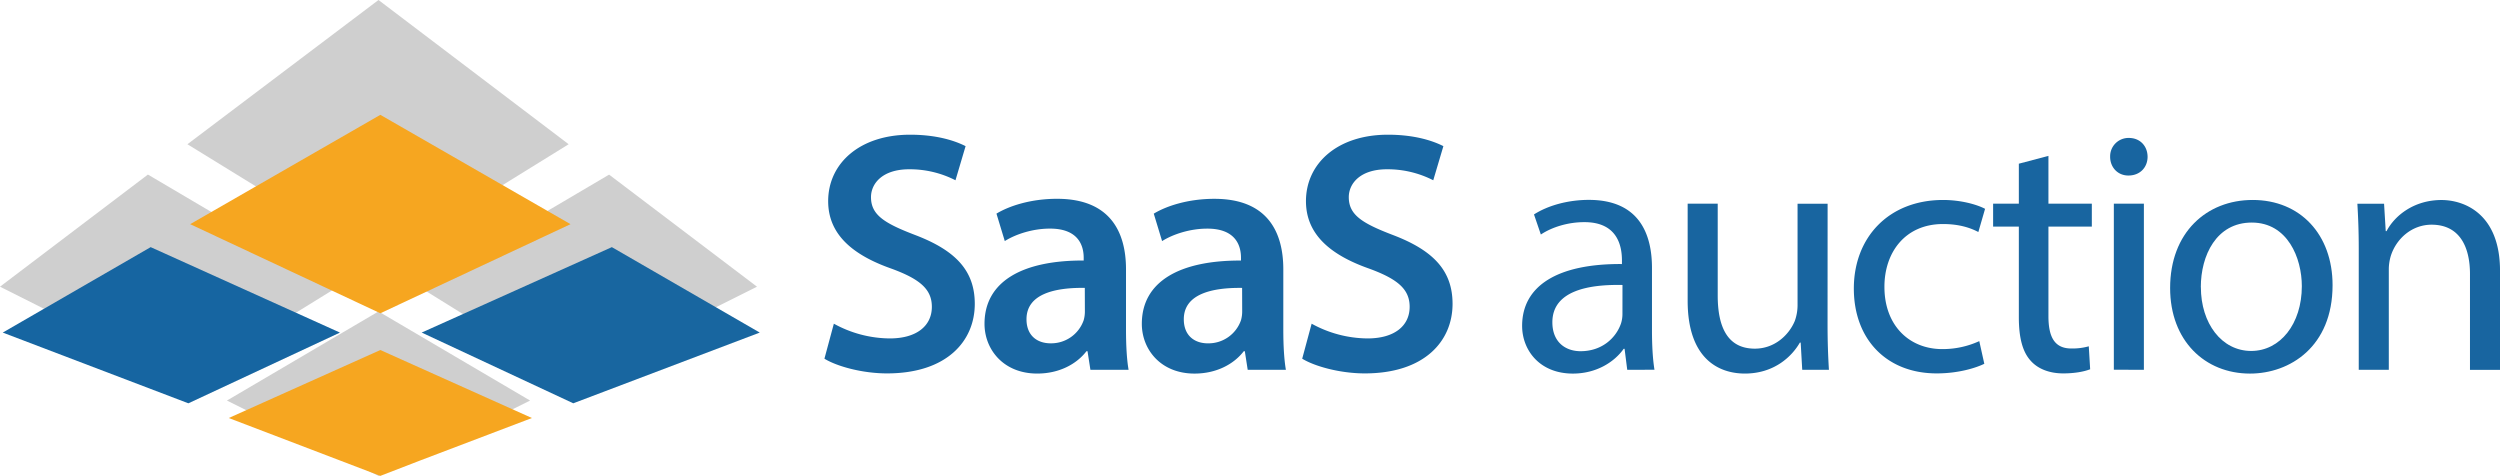 <svg id="Layer_1" data-name="Layer 1" xmlns="http://www.w3.org/2000/svg" viewBox="0 0 2101.02 399.94"><defs><style>.cls-1{fill:#020202;isolation:isolate;opacity:0.19;}.cls-2{fill:#1665a1;}.cls-3{fill:#f6a620;}.cls-4{fill:#1866a0;}.cls-5{fill:#1865a0;}</style></defs><g id="Beeldmerk"><path id="_4_schaduw" data-name="4 schaduw" class="cls-1" d="M-2.31,241,122,146.76,281.81,241,154.42,319.7Z" transform="translate(2.31 -0.06)"/><path id="_3_schaduw" data-name="3 schaduw" class="cls-1" d="M188.39,336.69,315.78,261.8l127.4,74.89L315.78,400Z" transform="translate(2.31 -0.06)"/><path id="_2_schaduw" data-name="2 schaduw" class="cls-1" d="M349.75,241l159.83-94.19L633.88,241,476.38,319.7Z" transform="translate(2.31 -0.06)"/><path id="_1_schaduw" data-name="1 schaduw" class="cls-1" d="M155.19,121.28,315.78.06,475.6,121.28,315.78,220.1Z" transform="translate(2.31 -0.06)"/><path id="_4" data-name="4" class="cls-2" d="M0,279.56l124.31-71.81,159.05,71.81L156,339Z" transform="translate(2.31 -0.06)"/><path id="_3" data-name="3" class="cls-3" d="M189.93,351.36l127.4-57.14,127.39,57.14L351.3,386.87l-34,13.13Z" transform="translate(2.31 -0.06)"/><path id="_2" data-name="2" class="cls-4" d="M352.07,279.56l159.82-71.81L636.2,279.56,479.46,339Z" transform="translate(2.31 -0.06)"/><path id="_1" data-name="1" class="cls-3" d="M157.51,188.45,317.33,96.57l159.82,91.88L317.33,263.34Z" transform="translate(2.31 -0.06)"/></g><path class="cls-5" d="M698.47,272.09a98.56,98.56,0,0,0,47,12.39c22.67,0,35.36-10.65,35.36-26.56,0-14.68-9.85-23.34-34.47-32.27-32.14-11.4-52.67-28.65-52.67-56.52,0-31.87,26.65-55.86,68.85-55.86,21.09,0,36.51,4.49,46.64,9.62l-8.5,28.67a84.3,84.3,0,0,0-38.87-9.24c-22.56,0-32.13,12-32.13,23.44,0,14.92,11.25,21.94,37.22,31.85,33.79,12.9,50,29.86,50,57.82,0,31.3-23.57,58.44-73.77,58.44-20.59,0-42-5.85-52.59-12.36Z" transform="translate(2.31 -0.06)"/><path class="cls-5" d="M914.08,310.84l-2.43-15.65h-.86C902.27,306.28,887.57,314,869.38,314c-28.51,0-44.3-20.37-44.3-41.8,0-35.46,31.59-53.41,83.35-53.2v-2.33c0-9.23-3.66-24.59-28.53-24.49-13.77,0-28.2,4.43-37.78,10.48l-7-23.06c10.62-6.45,28.81-12.47,50.93-12.47,45.07,0,57.94,28.42,57.94,59.25V277c0,12.78.63,25.17,2.18,33.85ZM909.37,242c-25.07-.33-49,5-49,26.35,0,13.76,9,20.24,20.26,20.24a28.9,28.9,0,0,0,27.8-19.44,26.65,26.65,0,0,0,1-7.73Z" transform="translate(2.31 -0.06)"/><path class="cls-5" d="M1046.27,310.84l-2.43-15.65H1043c-8.52,11.09-23.22,18.83-41.41,18.83-28.51,0-44.3-20.37-44.3-41.8,0-35.46,31.59-53.41,83.34-53.2v-2.33c0-9.23-3.65-24.59-28.53-24.49-13.76,0-28.2,4.43-37.78,10.48l-7-23.06c10.62-6.45,28.81-12.47,50.94-12.47,45.06,0,57.93,28.42,57.93,59.25V277c0,12.78.64,25.17,2.18,33.85Zm-4.7-68.82c-25.07-.33-49,5-49,26.35,0,13.76,9,20.24,20.25,20.24a28.93,28.93,0,0,0,27.81-19.44,27,27,0,0,0,1-7.73Z" transform="translate(2.31 -0.06)"/><path class="cls-5" d="M1100,272.09a98.55,98.55,0,0,0,47,12.39c22.68,0,35.37-10.65,35.37-26.56,0-14.68-9.85-23.34-34.47-32.27-32.14-11.4-52.67-28.65-52.67-56.52,0-31.87,26.65-55.86,68.85-55.86,21.09,0,36.51,4.49,46.64,9.62l-8.51,28.67a84.21,84.21,0,0,0-38.86-9.24c-22.56,0-32.13,12-32.13,23.44,0,14.92,11.25,21.94,37.21,31.85,33.8,12.9,50,29.86,50,57.82,0,31.3-23.57,58.44-73.77,58.44-20.59,0-42-5.85-52.59-12.36Z" transform="translate(2.31 -0.06)"/><path class="cls-5" d="M1365.23,310.84,1363,293.21h-.76c-7.66,10.9-22.71,20.81-42.7,20.81-28.2,0-42.64-20-42.64-40.06,0-33.81,30-52.38,83.89-52v-3c0-11.35-3.19-32.36-31.78-32.2-13,0-26.58,3.87-36.37,10.4l-5.76-16.88c11.57-7.46,28.46-12.24,46.07-12.24,42.67,0,53.08,29.17,53.08,57.13v52.23c0,11.92.54,23.81,2.1,33.4Zm-4-71.28c-27.47-.58-58.92,4.36-58.92,31.35,0,16.66,11,24.3,23.7,24.3,18.38,0,30-11.57,34-23.37a26.39,26.39,0,0,0,1.2-8Z" transform="translate(2.31 -0.06)"/><path class="cls-5" d="M1533.58,272.64c0,14.64.47,27.16,1.15,38.2H1512.3L1511,288h-.71c-6.43,11.23-21.19,26-46.21,26-21.84,0-48.07-12.25-48.07-61.18V171.25h25.26v77.13c0,26.58,8.29,44.69,31.2,44.69,17,0,28.9-11.9,33.59-23.3a39.13,39.13,0,0,0,2.31-13v-85.5h25.26Z" transform="translate(2.31 -0.06)"/><path class="cls-5" d="M1665.32,305.79c-6.68,3.27-21.27,8.08-40,8.08-42.09,0-69.65-28.64-69.65-71.32,0-43,29.34-74.43,75-74.43,15,0,28.44,3.8,35.29,7.44l-5.65,19.5c-6.22-3.31-15.72-6.72-29.68-6.72-31.85,0-49.31,23.88-49.25,52.87,0,32.34,20.79,52.23,48.63,52.23a73.92,73.92,0,0,0,31.08-6.7Z" transform="translate(2.31 -0.06)"/><path class="cls-5" d="M1719.21,131.07v40.18h36.47v19.24h-36.47v75.22c0,17.39,5,27.22,19.2,27.22a50.46,50.46,0,0,0,14.71-1.84l1.16,19.29c-4.93,1.94-12.82,3.49-22.68,3.49-11.67,0-21.36-3.85-27.4-10.74-7-7.71-9.86-20-9.86-36.42V190.49h-21.62V171.25h21.62V137.63Z" transform="translate(2.31 -0.06)"/><path class="cls-5" d="M1802.54,131.79c0,8.64-6.06,15.78-16.15,15.78-9.18,0-15.34-7.14-15.32-15.78a15.43,15.43,0,0,1,15.78-15.8C1796.33,116,1802.48,122.92,1802.54,131.79Zm-28.36,179V171.25h25.25V310.84Z" transform="translate(2.31 -0.06)"/><path class="cls-5" d="M1958,239.71c0,51.69-35.86,74.31-69.42,74.31-37.85,0-67.1-27.6-67.1-71.91,0-46.71,30.71-74,69.32-74C1930.89,168.08,1958,197.19,1958,239.71Zm-110.68,1.62c0,30.62,17.54,53.67,42.31,53.67,24.34,0,42.54-22.75,42.54-54.43,0-23.61-11.9-53.47-42.08-53.47C1860.24,187.1,1847.28,214.86,1847.28,241.33Z" transform="translate(2.31 -0.06)"/><path class="cls-5" d="M1980,209c0-14.57-.48-26.14-1.15-37.71h22.43l1.4,23h.71c6.86-13.11,23.1-26.13,46.15-26.13,19.18,0,49.19,11.54,49.19,59.49v83.27h-25.25V230.36c0-22.56-8.51-41.47-32.27-41.47-16.66,0-29.65,11.85-34.21,26.06a39.58,39.58,0,0,0-1.74,11.77v84.12H1980Z" transform="translate(2.31 -0.06)"/></svg>